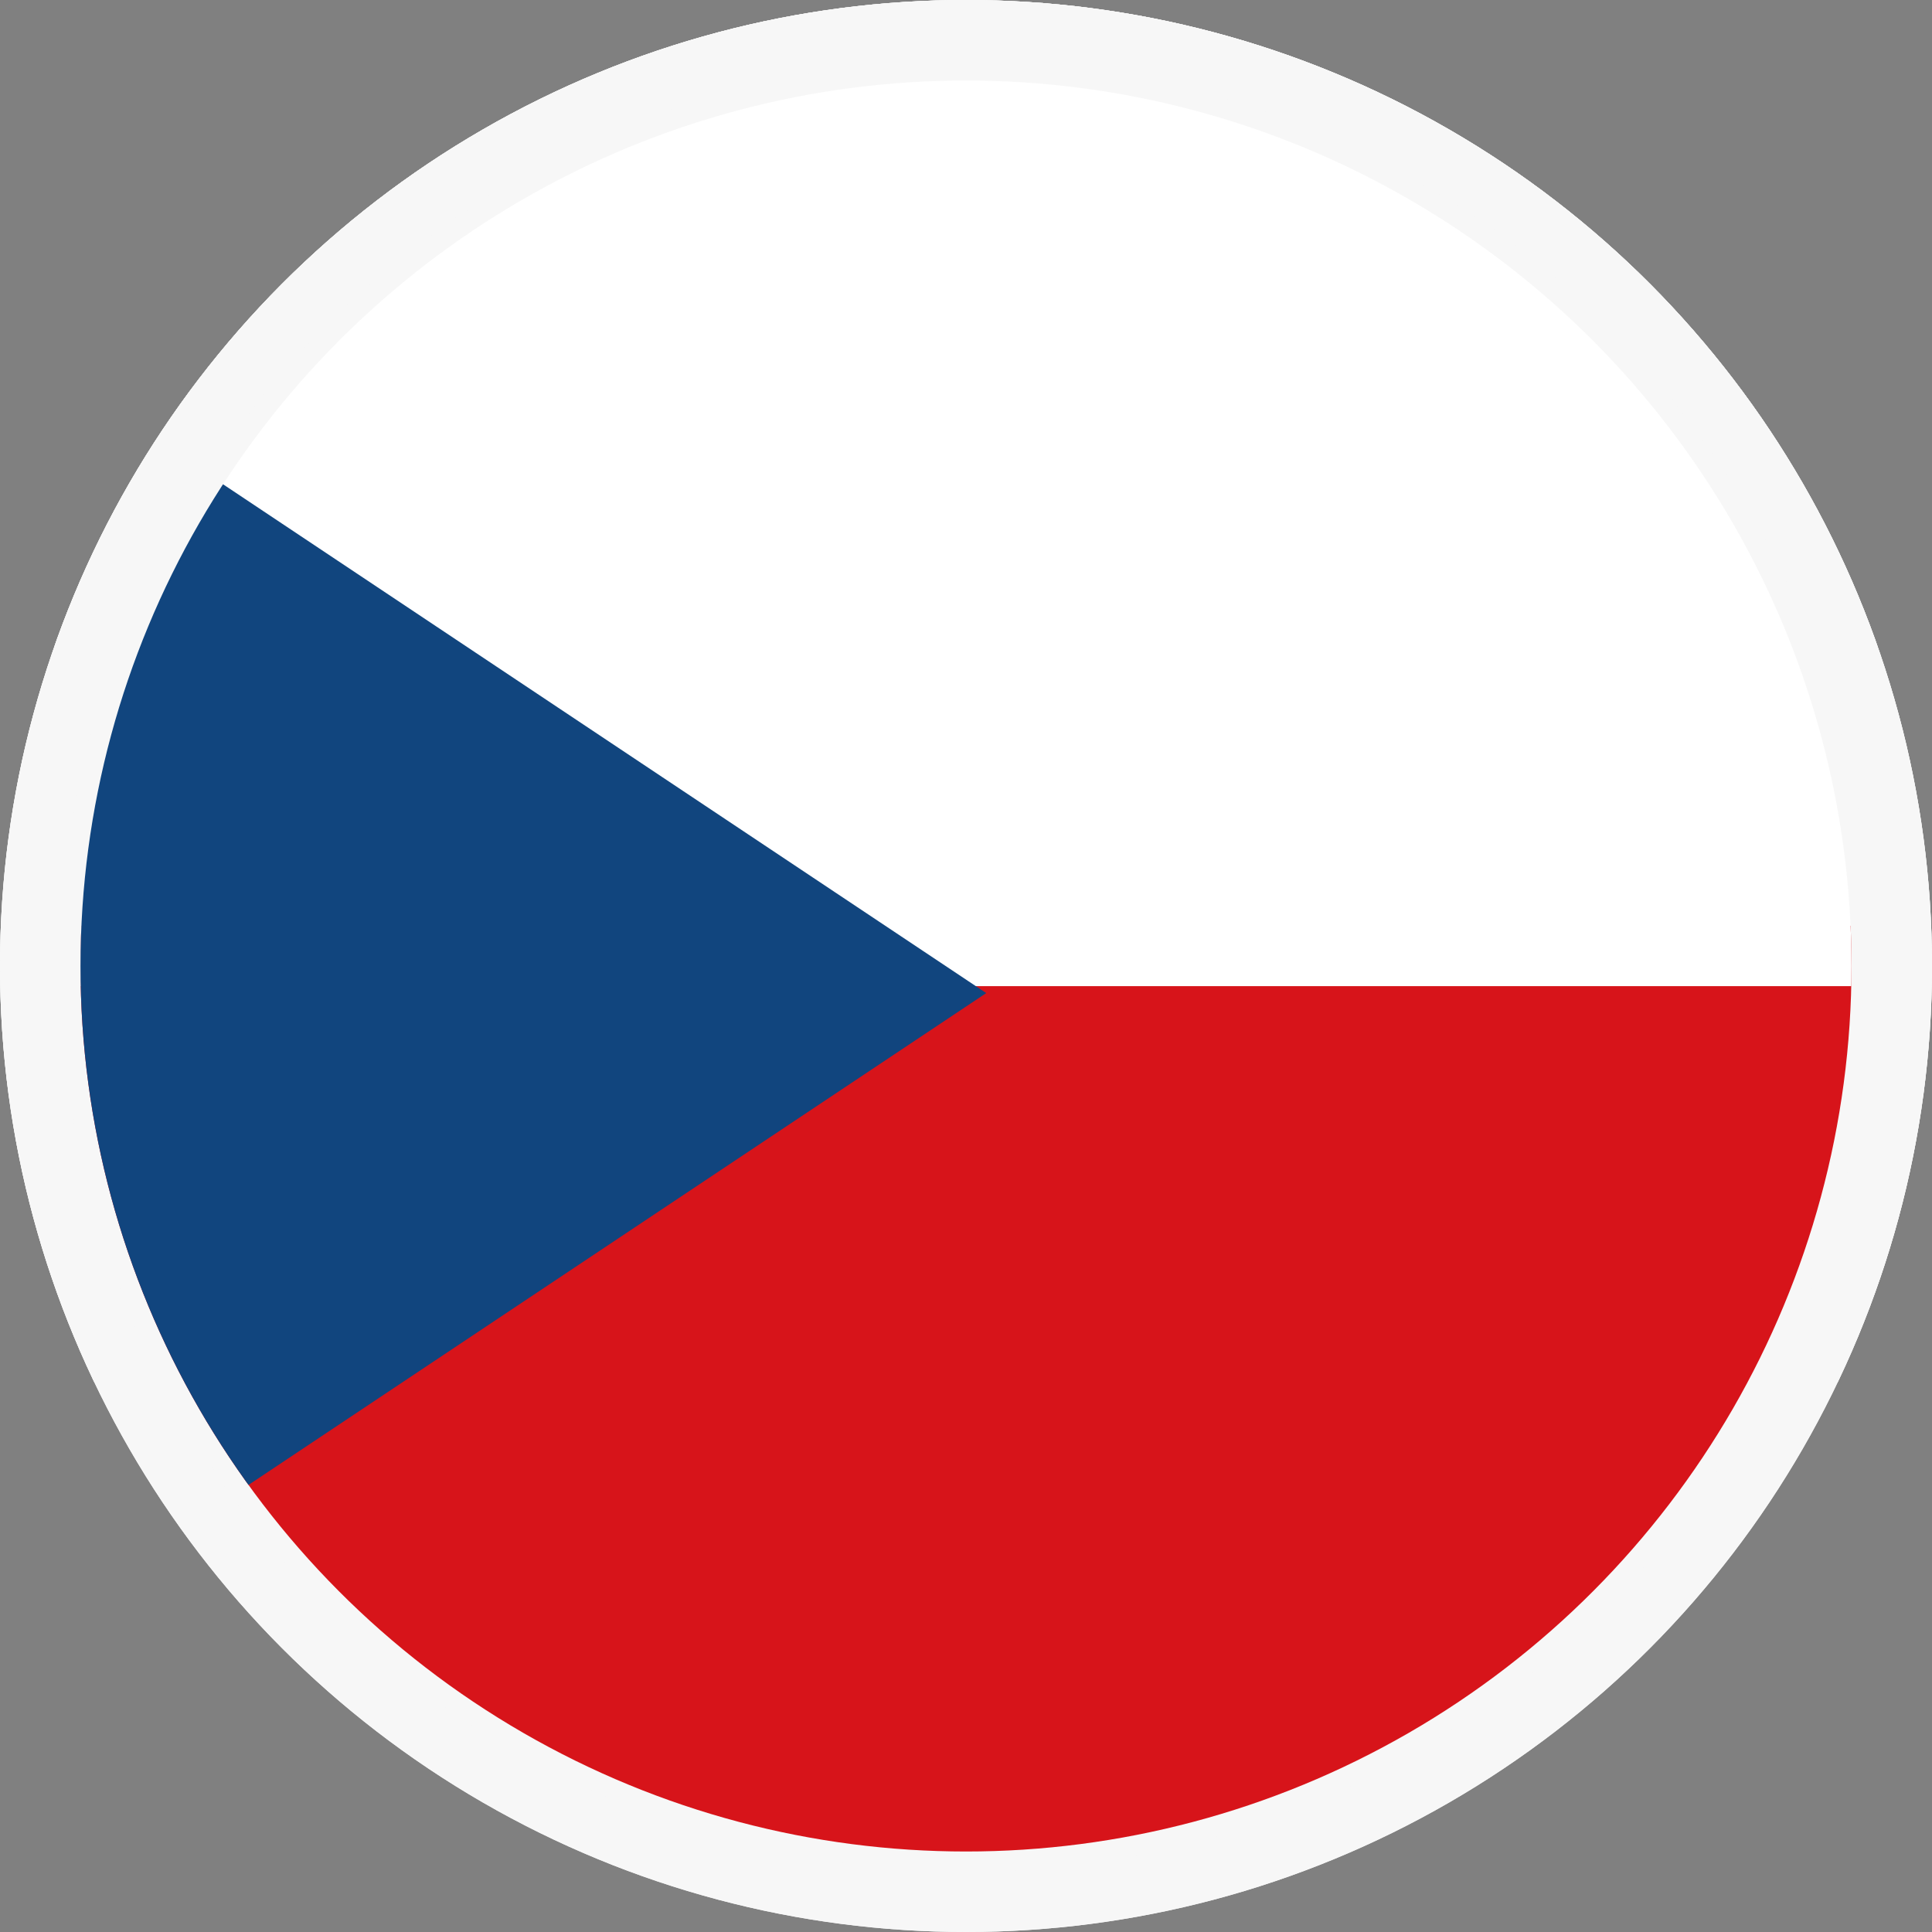 <?xml version="1.0" encoding="utf-8"?>
<svg xmlns="http://www.w3.org/2000/svg" xmlns:xlink="http://www.w3.org/1999/xlink" width="48" height="48" viewBox="0 0 48 48"><rect x="0" y="0" width="48" height="48" fill="#808080" stroke="none"/><defs><clipPath id="a"><circle cx="24" cy="24" r="24" transform="translate(143 695)" fill="#f7f7f7" stroke="#fff" stroke-width="7"/></clipPath><clipPath id="b"><circle cx="22" cy="22" r="22" transform="translate(75.061 -0.247)" fill="none"/></clipPath></defs><g transform="translate(-181 -332)"><g transform="translate(38 -363)" clip-path="url(#a)"><g transform="translate(142 692.607)"><rect width="82" height="56" transform="translate(0 -0.607)" fill="#f7f7f7"/><rect width="82.262" height="36.561" transform="translate(0 0.174)" fill="#f7f7f7"/><rect width="82.262" height="18.28" transform="translate(0 0.174)" fill="#f7f7f7"/><g transform="translate(12.888 13.062)"><path d="M30.6,7.52H8.01l-.077.737c-.017.16-.412,4.019-.412,12.494a15.159,15.159,0,0,0,4,10.441A23.437,23.437,0,0,0,18.946,36.5l.357.172.357-.172a23.439,23.439,0,0,0,7.426-5.313,15.159,15.159,0,0,0,4-10.441c0-8.475-.4-12.334-.412-12.494L30.6,7.52Z" transform="translate(-7.52 -7.52)" fill="#f7f7f7"/><path d="M18.961,35.421C14.451,33.248,8,28.937,8,20.408S8.408,8,8.408,8H29.514s.408,3.879.408,12.408S23.471,33.248,18.961,35.421Z" transform="translate(-7.177 -7.177)" fill="#f7f7f7"/><path d="M18.147,17.759a17.545,17.545,0,0,0,5.725-.642s-.056.759-.056,1.643.056,1.644.056,1.644a18.413,18.413,0,0,0-5.725-.647v4.711H16.218V19.756a18.413,18.413,0,0,0-5.725.647s.056-.759.056-1.644-.056-1.643-.056-1.643a17.545,17.545,0,0,0,5.725.642V14.8a13.537,13.537,0,0,0-4.53.65s.056-.759.056-1.644-.056-1.643-.056-1.643a13.54,13.54,0,0,0,4.525.65,26.311,26.311,0,0,0-.6-4.235s1.123.088,1.572.088,1.572-.088,1.572-.088a26.329,26.329,0,0,0-.6,4.235,13.535,13.535,0,0,0,4.525-.65s-.056.759-.056,1.643.056,1.644.056,1.644a13.539,13.539,0,0,0-4.53-.65v2.958Z" transform="translate(-5.398 -6.764)" fill="#f7f7f7"/><path d="M18.053,17.552c-2.272,0-3.488,3.151-3.488,3.151a2.785,2.785,0,0,0-2.528-1.494c-1.254,0-2.178,1.115-2.765,2.148,2.281,3.629,5.921,5.869,8.782,7.246,2.861-1.378,6.5-3.617,8.785-7.246-.587-1.033-1.512-2.148-2.765-2.148A2.791,2.791,0,0,0,21.541,20.7s-1.216-3.151-3.488-3.151Z" transform="translate(-6.27 -0.36)" fill="#f7f7f7"/></g></g><circle cx="24" cy="24" r="24" transform="translate(143 695)" fill="none" stroke="#f7f7f7" stroke-width="3"/></g><g transform="translate(107.939 334.247)" clip-path="url(#b)"><g transform="translate(63.322 -0.247)"><rect width="67.5" height="24" transform="translate(0 21)" fill="#d7141a"/><rect width="67.5" height="22.5" transform="translate(0)" fill="#fff"/><path d="M-41.159,22.561-75,0V45.122Z" transform="translate(75.401 0.112)" fill="#11457e"/></g></g></g></svg>